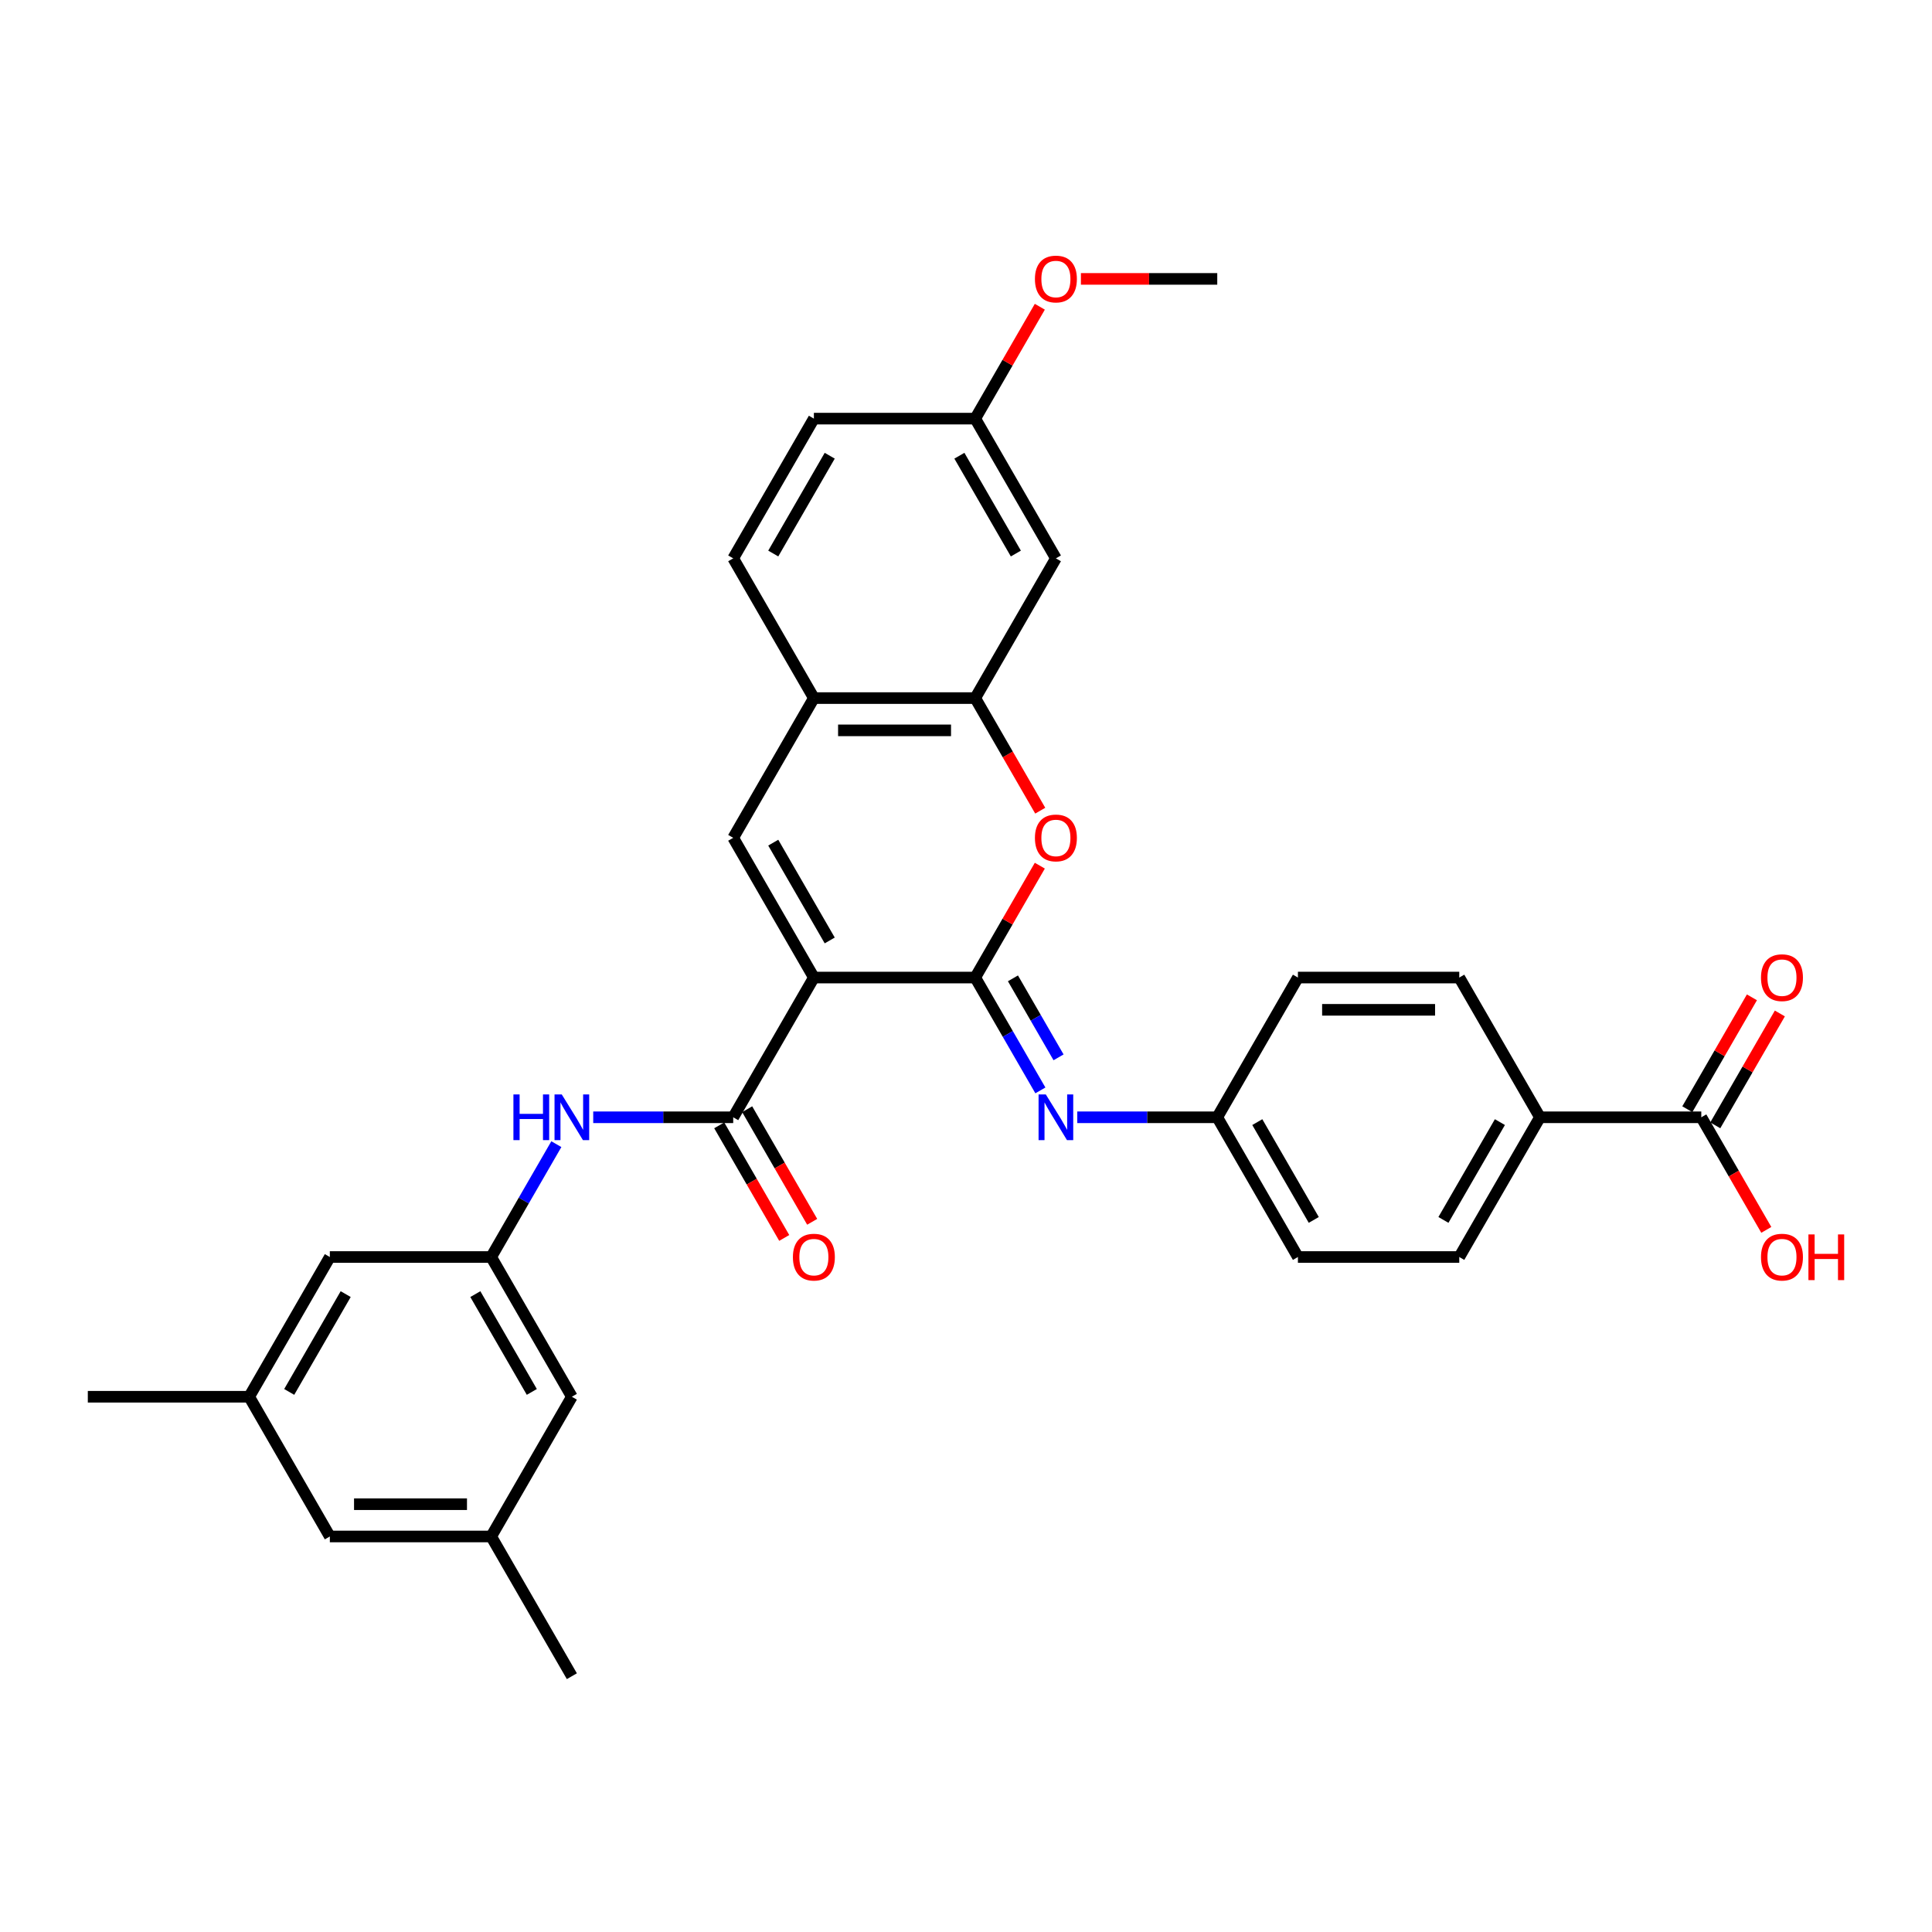 <?xml version='1.0' encoding='iso-8859-1'?>
<svg version='1.1' baseProfile='full'
              xmlns='http://www.w3.org/2000/svg'
                      xmlns:rdkit='http://www.rdkit.org/xml'
                      xmlns:xlink='http://www.w3.org/1999/xlink'
                  xml:space='preserve'
width='1000px' height='1000px' viewBox='0 0 1000 1000'>
<!-- END OF HEADER -->
<rect style='opacity:1.0;fill:#FFFFFF;stroke:none' width='1000' height='1000' x='0' y='0'> </rect>
<path class='bond-0' d='M 421.264,505.98 L 504.777,505.98' style='fill:none;fill-rule:evenodd;stroke:#000000;stroke-width:6px;stroke-linecap:butt;stroke-linejoin:miter;stroke-opacity:1' />
<path class='bond-1' d='M 421.264,505.98 L 379.507,578.304' style='fill:none;fill-rule:evenodd;stroke:#000000;stroke-width:6px;stroke-linecap:butt;stroke-linejoin:miter;stroke-opacity:1' />
<path class='bond-2' d='M 421.264,505.98 L 379.507,433.655' style='fill:none;fill-rule:evenodd;stroke:#000000;stroke-width:6px;stroke-linecap:butt;stroke-linejoin:miter;stroke-opacity:1' />
<path class='bond-2' d='M 429.465,486.78 L 400.236,436.152' style='fill:none;fill-rule:evenodd;stroke:#000000;stroke-width:6px;stroke-linecap:butt;stroke-linejoin:miter;stroke-opacity:1' />
<path class='bond-3' d='M 504.777,505.98 L 521.494,477.024' style='fill:none;fill-rule:evenodd;stroke:#000000;stroke-width:6px;stroke-linecap:butt;stroke-linejoin:miter;stroke-opacity:1' />
<path class='bond-3' d='M 521.494,477.024 L 538.211,448.069' style='fill:none;fill-rule:evenodd;stroke:#FF0000;stroke-width:6px;stroke-linecap:butt;stroke-linejoin:miter;stroke-opacity:1' />
<path class='bond-4' d='M 504.777,505.98 L 521.639,535.185' style='fill:none;fill-rule:evenodd;stroke:#000000;stroke-width:6px;stroke-linecap:butt;stroke-linejoin:miter;stroke-opacity:1' />
<path class='bond-4' d='M 521.639,535.185 L 538.501,564.391' style='fill:none;fill-rule:evenodd;stroke:#0000FF;stroke-width:6px;stroke-linecap:butt;stroke-linejoin:miter;stroke-opacity:1' />
<path class='bond-4' d='M 524.3,506.39 L 536.104,526.834' style='fill:none;fill-rule:evenodd;stroke:#000000;stroke-width:6px;stroke-linecap:butt;stroke-linejoin:miter;stroke-opacity:1' />
<path class='bond-4' d='M 536.104,526.834 L 547.907,547.278' style='fill:none;fill-rule:evenodd;stroke:#0000FF;stroke-width:6px;stroke-linecap:butt;stroke-linejoin:miter;stroke-opacity:1' />
<path class='bond-7' d='M 379.507,578.304 L 343.279,578.304' style='fill:none;fill-rule:evenodd;stroke:#000000;stroke-width:6px;stroke-linecap:butt;stroke-linejoin:miter;stroke-opacity:1' />
<path class='bond-7' d='M 343.279,578.304 L 307.051,578.304' style='fill:none;fill-rule:evenodd;stroke:#0000FF;stroke-width:6px;stroke-linecap:butt;stroke-linejoin:miter;stroke-opacity:1' />
<path class='bond-12' d='M 372.275,582.48 L 389.098,611.619' style='fill:none;fill-rule:evenodd;stroke:#000000;stroke-width:6px;stroke-linecap:butt;stroke-linejoin:miter;stroke-opacity:1' />
<path class='bond-12' d='M 389.098,611.619 L 405.921,640.757' style='fill:none;fill-rule:evenodd;stroke:#FF0000;stroke-width:6px;stroke-linecap:butt;stroke-linejoin:miter;stroke-opacity:1' />
<path class='bond-12' d='M 386.74,574.128 L 403.563,603.267' style='fill:none;fill-rule:evenodd;stroke:#000000;stroke-width:6px;stroke-linecap:butt;stroke-linejoin:miter;stroke-opacity:1' />
<path class='bond-12' d='M 403.563,603.267 L 420.386,632.406' style='fill:none;fill-rule:evenodd;stroke:#FF0000;stroke-width:6px;stroke-linecap:butt;stroke-linejoin:miter;stroke-opacity:1' />
<path class='bond-6' d='M 379.507,433.655 L 421.264,361.33' style='fill:none;fill-rule:evenodd;stroke:#000000;stroke-width:6px;stroke-linecap:butt;stroke-linejoin:miter;stroke-opacity:1' />
<path class='bond-32' d='M 538.424,419.608 L 521.6,390.469' style='fill:none;fill-rule:evenodd;stroke:#FF0000;stroke-width:6px;stroke-linecap:butt;stroke-linejoin:miter;stroke-opacity:1' />
<path class='bond-32' d='M 521.6,390.469 L 504.777,361.33' style='fill:none;fill-rule:evenodd;stroke:#000000;stroke-width:6px;stroke-linecap:butt;stroke-linejoin:miter;stroke-opacity:1' />
<path class='bond-14' d='M 557.591,578.304 L 593.819,578.304' style='fill:none;fill-rule:evenodd;stroke:#0000FF;stroke-width:6px;stroke-linecap:butt;stroke-linejoin:miter;stroke-opacity:1' />
<path class='bond-14' d='M 593.819,578.304 L 630.047,578.304' style='fill:none;fill-rule:evenodd;stroke:#000000;stroke-width:6px;stroke-linecap:butt;stroke-linejoin:miter;stroke-opacity:1' />
<path class='bond-5' d='M 504.777,361.33 L 421.264,361.33' style='fill:none;fill-rule:evenodd;stroke:#000000;stroke-width:6px;stroke-linecap:butt;stroke-linejoin:miter;stroke-opacity:1' />
<path class='bond-5' d='M 492.25,378.033 L 433.791,378.033' style='fill:none;fill-rule:evenodd;stroke:#000000;stroke-width:6px;stroke-linecap:butt;stroke-linejoin:miter;stroke-opacity:1' />
<path class='bond-10' d='M 504.777,361.33 L 546.534,289.006' style='fill:none;fill-rule:evenodd;stroke:#000000;stroke-width:6px;stroke-linecap:butt;stroke-linejoin:miter;stroke-opacity:1' />
<path class='bond-15' d='M 421.264,361.33 L 379.507,289.006' style='fill:none;fill-rule:evenodd;stroke:#000000;stroke-width:6px;stroke-linecap:butt;stroke-linejoin:miter;stroke-opacity:1' />
<path class='bond-9' d='M 287.961,592.217 L 271.099,621.423' style='fill:none;fill-rule:evenodd;stroke:#0000FF;stroke-width:6px;stroke-linecap:butt;stroke-linejoin:miter;stroke-opacity:1' />
<path class='bond-9' d='M 271.099,621.423 L 254.237,650.629' style='fill:none;fill-rule:evenodd;stroke:#000000;stroke-width:6px;stroke-linecap:butt;stroke-linejoin:miter;stroke-opacity:1' />
<path class='bond-8' d='M 880.586,578.304 L 797.073,578.304' style='fill:none;fill-rule:evenodd;stroke:#000000;stroke-width:6px;stroke-linecap:butt;stroke-linejoin:miter;stroke-opacity:1' />
<path class='bond-13' d='M 887.819,582.48 L 904.536,553.525' style='fill:none;fill-rule:evenodd;stroke:#000000;stroke-width:6px;stroke-linecap:butt;stroke-linejoin:miter;stroke-opacity:1' />
<path class='bond-13' d='M 904.536,553.525 L 921.253,524.57' style='fill:none;fill-rule:evenodd;stroke:#FF0000;stroke-width:6px;stroke-linecap:butt;stroke-linejoin:miter;stroke-opacity:1' />
<path class='bond-13' d='M 873.354,574.128 L 890.071,545.173' style='fill:none;fill-rule:evenodd;stroke:#000000;stroke-width:6px;stroke-linecap:butt;stroke-linejoin:miter;stroke-opacity:1' />
<path class='bond-13' d='M 890.071,545.173 L 906.788,516.218' style='fill:none;fill-rule:evenodd;stroke:#FF0000;stroke-width:6px;stroke-linecap:butt;stroke-linejoin:miter;stroke-opacity:1' />
<path class='bond-24' d='M 880.586,578.304 L 897.409,607.443' style='fill:none;fill-rule:evenodd;stroke:#000000;stroke-width:6px;stroke-linecap:butt;stroke-linejoin:miter;stroke-opacity:1' />
<path class='bond-24' d='M 897.409,607.443 L 914.233,636.582' style='fill:none;fill-rule:evenodd;stroke:#FF0000;stroke-width:6px;stroke-linecap:butt;stroke-linejoin:miter;stroke-opacity:1' />
<path class='bond-18' d='M 254.237,650.629 L 295.994,722.953' style='fill:none;fill-rule:evenodd;stroke:#000000;stroke-width:6px;stroke-linecap:butt;stroke-linejoin:miter;stroke-opacity:1' />
<path class='bond-18' d='M 246.036,669.829 L 275.266,720.456' style='fill:none;fill-rule:evenodd;stroke:#000000;stroke-width:6px;stroke-linecap:butt;stroke-linejoin:miter;stroke-opacity:1' />
<path class='bond-19' d='M 254.237,650.629 L 170.724,650.629' style='fill:none;fill-rule:evenodd;stroke:#000000;stroke-width:6px;stroke-linecap:butt;stroke-linejoin:miter;stroke-opacity:1' />
<path class='bond-33' d='M 546.534,289.006 L 504.777,216.681' style='fill:none;fill-rule:evenodd;stroke:#000000;stroke-width:6px;stroke-linecap:butt;stroke-linejoin:miter;stroke-opacity:1' />
<path class='bond-33' d='M 525.805,286.509 L 496.576,235.881' style='fill:none;fill-rule:evenodd;stroke:#000000;stroke-width:6px;stroke-linecap:butt;stroke-linejoin:miter;stroke-opacity:1' />
<path class='bond-11' d='M 797.073,578.304 L 755.316,650.629' style='fill:none;fill-rule:evenodd;stroke:#000000;stroke-width:6px;stroke-linecap:butt;stroke-linejoin:miter;stroke-opacity:1' />
<path class='bond-11' d='M 776.345,580.801 L 747.115,631.429' style='fill:none;fill-rule:evenodd;stroke:#000000;stroke-width:6px;stroke-linecap:butt;stroke-linejoin:miter;stroke-opacity:1' />
<path class='bond-34' d='M 797.073,578.304 L 755.316,505.98' style='fill:none;fill-rule:evenodd;stroke:#000000;stroke-width:6px;stroke-linecap:butt;stroke-linejoin:miter;stroke-opacity:1' />
<path class='bond-25' d='M 630.047,578.304 L 671.803,505.98' style='fill:none;fill-rule:evenodd;stroke:#000000;stroke-width:6px;stroke-linecap:butt;stroke-linejoin:miter;stroke-opacity:1' />
<path class='bond-26' d='M 630.047,578.304 L 671.803,650.629' style='fill:none;fill-rule:evenodd;stroke:#000000;stroke-width:6px;stroke-linecap:butt;stroke-linejoin:miter;stroke-opacity:1' />
<path class='bond-26' d='M 650.775,580.801 L 680.005,631.429' style='fill:none;fill-rule:evenodd;stroke:#000000;stroke-width:6px;stroke-linecap:butt;stroke-linejoin:miter;stroke-opacity:1' />
<path class='bond-27' d='M 379.507,289.006 L 421.264,216.681' style='fill:none;fill-rule:evenodd;stroke:#000000;stroke-width:6px;stroke-linecap:butt;stroke-linejoin:miter;stroke-opacity:1' />
<path class='bond-27' d='M 400.236,286.509 L 429.465,235.881' style='fill:none;fill-rule:evenodd;stroke:#000000;stroke-width:6px;stroke-linecap:butt;stroke-linejoin:miter;stroke-opacity:1' />
<path class='bond-16' d='M 128.968,722.953 L 170.724,650.629' style='fill:none;fill-rule:evenodd;stroke:#000000;stroke-width:6px;stroke-linecap:butt;stroke-linejoin:miter;stroke-opacity:1' />
<path class='bond-16' d='M 149.696,720.456 L 178.926,669.829' style='fill:none;fill-rule:evenodd;stroke:#000000;stroke-width:6px;stroke-linecap:butt;stroke-linejoin:miter;stroke-opacity:1' />
<path class='bond-23' d='M 128.968,722.953 L 170.724,795.278' style='fill:none;fill-rule:evenodd;stroke:#000000;stroke-width:6px;stroke-linecap:butt;stroke-linejoin:miter;stroke-opacity:1' />
<path class='bond-29' d='M 128.968,722.953 L 45.455,722.953' style='fill:none;fill-rule:evenodd;stroke:#000000;stroke-width:6px;stroke-linecap:butt;stroke-linejoin:miter;stroke-opacity:1' />
<path class='bond-17' d='M 254.237,795.278 L 295.994,722.953' style='fill:none;fill-rule:evenodd;stroke:#000000;stroke-width:6px;stroke-linecap:butt;stroke-linejoin:miter;stroke-opacity:1' />
<path class='bond-30' d='M 254.237,795.278 L 295.994,867.602' style='fill:none;fill-rule:evenodd;stroke:#000000;stroke-width:6px;stroke-linecap:butt;stroke-linejoin:miter;stroke-opacity:1' />
<path class='bond-35' d='M 254.237,795.278 L 170.724,795.278' style='fill:none;fill-rule:evenodd;stroke:#000000;stroke-width:6px;stroke-linecap:butt;stroke-linejoin:miter;stroke-opacity:1' />
<path class='bond-35' d='M 241.71,778.575 L 183.251,778.575' style='fill:none;fill-rule:evenodd;stroke:#000000;stroke-width:6px;stroke-linecap:butt;stroke-linejoin:miter;stroke-opacity:1' />
<path class='bond-20' d='M 755.316,650.629 L 671.803,650.629' style='fill:none;fill-rule:evenodd;stroke:#000000;stroke-width:6px;stroke-linecap:butt;stroke-linejoin:miter;stroke-opacity:1' />
<path class='bond-21' d='M 755.316,505.98 L 671.803,505.98' style='fill:none;fill-rule:evenodd;stroke:#000000;stroke-width:6px;stroke-linecap:butt;stroke-linejoin:miter;stroke-opacity:1' />
<path class='bond-21' d='M 742.789,522.682 L 684.33,522.682' style='fill:none;fill-rule:evenodd;stroke:#000000;stroke-width:6px;stroke-linecap:butt;stroke-linejoin:miter;stroke-opacity:1' />
<path class='bond-22' d='M 504.777,216.681 L 421.264,216.681' style='fill:none;fill-rule:evenodd;stroke:#000000;stroke-width:6px;stroke-linecap:butt;stroke-linejoin:miter;stroke-opacity:1' />
<path class='bond-28' d='M 504.777,216.681 L 521.494,187.726' style='fill:none;fill-rule:evenodd;stroke:#000000;stroke-width:6px;stroke-linecap:butt;stroke-linejoin:miter;stroke-opacity:1' />
<path class='bond-28' d='M 521.494,187.726 L 538.211,158.771' style='fill:none;fill-rule:evenodd;stroke:#FF0000;stroke-width:6px;stroke-linecap:butt;stroke-linejoin:miter;stroke-opacity:1' />
<path class='bond-31' d='M 559.478,144.357 L 594.762,144.357' style='fill:none;fill-rule:evenodd;stroke:#FF0000;stroke-width:6px;stroke-linecap:butt;stroke-linejoin:miter;stroke-opacity:1' />
<path class='bond-31' d='M 594.762,144.357 L 630.047,144.357' style='fill:none;fill-rule:evenodd;stroke:#000000;stroke-width:6px;stroke-linecap:butt;stroke-linejoin:miter;stroke-opacity:1' />
<path  class='atom-4' d='M 535.677 433.722
Q 535.677 428.043, 538.483 424.869
Q 541.289 421.696, 546.534 421.696
Q 551.778 421.696, 554.584 424.869
Q 557.39 428.043, 557.39 433.722
Q 557.39 439.468, 554.551 442.741
Q 551.711 445.982, 546.534 445.982
Q 541.322 445.982, 538.483 442.741
Q 535.677 439.501, 535.677 433.722
M 546.534 443.309
Q 550.141 443.309, 552.079 440.904
Q 554.05 438.465, 554.05 433.722
Q 554.05 429.078, 552.079 426.74
Q 550.141 424.368, 546.534 424.368
Q 542.926 424.368, 540.955 426.707
Q 539.017 429.045, 539.017 433.722
Q 539.017 438.499, 540.955 440.904
Q 542.926 443.309, 546.534 443.309
' fill='#FF0000'/>
<path  class='atom-5' d='M 541.306 566.479
L 549.056 579.006
Q 549.824 580.242, 551.06 582.48
Q 552.296 584.718, 552.363 584.851
L 552.363 566.479
L 555.503 566.479
L 555.503 590.13
L 552.263 590.13
L 543.945 576.433
Q 542.976 574.83, 541.94 572.993
Q 540.938 571.155, 540.638 570.587
L 540.638 590.13
L 537.564 590.13
L 537.564 566.479
L 541.306 566.479
' fill='#0000FF'/>
<path  class='atom-8' d='M 265.746 566.479
L 268.952 566.479
L 268.952 576.534
L 281.045 576.534
L 281.045 566.479
L 284.252 566.479
L 284.252 590.13
L 281.045 590.13
L 281.045 579.206
L 268.952 579.206
L 268.952 590.13
L 265.746 590.13
L 265.746 566.479
' fill='#0000FF'/>
<path  class='atom-8' d='M 290.766 566.479
L 298.516 579.006
Q 299.284 580.242, 300.52 582.48
Q 301.756 584.718, 301.823 584.851
L 301.823 566.479
L 304.963 566.479
L 304.963 590.13
L 301.723 590.13
L 293.405 576.433
Q 292.436 574.83, 291.401 572.993
Q 290.399 571.155, 290.098 570.587
L 290.098 590.13
L 287.025 590.13
L 287.025 566.479
L 290.766 566.479
' fill='#0000FF'/>
<path  class='atom-13' d='M 410.407 650.695
Q 410.407 645.017, 413.213 641.843
Q 416.019 638.67, 421.264 638.67
Q 426.508 638.67, 429.314 641.843
Q 432.12 645.017, 432.12 650.695
Q 432.12 656.441, 429.281 659.715
Q 426.442 662.955, 421.264 662.955
Q 416.053 662.955, 413.213 659.715
Q 410.407 656.475, 410.407 650.695
M 421.264 660.283
Q 424.872 660.283, 426.809 657.878
Q 428.78 655.439, 428.78 650.695
Q 428.78 646.052, 426.809 643.714
Q 424.872 641.342, 421.264 641.342
Q 417.656 641.342, 415.685 643.68
Q 413.748 646.019, 413.748 650.695
Q 413.748 655.472, 415.685 657.878
Q 417.656 660.283, 421.264 660.283
' fill='#FF0000'/>
<path  class='atom-14' d='M 911.486 506.046
Q 911.486 500.367, 914.292 497.194
Q 917.098 494.02, 922.343 494.02
Q 927.587 494.02, 930.393 497.194
Q 933.199 500.367, 933.199 506.046
Q 933.199 511.792, 930.36 515.066
Q 927.521 518.306, 922.343 518.306
Q 917.132 518.306, 914.292 515.066
Q 911.486 511.825, 911.486 506.046
M 922.343 515.634
Q 925.951 515.634, 927.888 513.228
Q 929.859 510.79, 929.859 506.046
Q 929.859 501.403, 927.888 499.065
Q 925.951 496.693, 922.343 496.693
Q 918.735 496.693, 916.764 499.031
Q 914.827 501.37, 914.827 506.046
Q 914.827 510.823, 916.764 513.228
Q 918.735 515.634, 922.343 515.634
' fill='#FF0000'/>
<path  class='atom-25' d='M 911.486 650.695
Q 911.486 645.017, 914.292 641.843
Q 917.098 638.67, 922.343 638.67
Q 927.587 638.67, 930.393 641.843
Q 933.199 645.017, 933.199 650.695
Q 933.199 656.441, 930.36 659.715
Q 927.521 662.955, 922.343 662.955
Q 917.132 662.955, 914.292 659.715
Q 911.486 656.475, 911.486 650.695
M 922.343 660.283
Q 925.951 660.283, 927.888 657.878
Q 929.859 655.439, 929.859 650.695
Q 929.859 646.052, 927.888 643.714
Q 925.951 641.342, 922.343 641.342
Q 918.735 641.342, 916.764 643.68
Q 914.827 646.019, 914.827 650.695
Q 914.827 655.472, 916.764 657.878
Q 918.735 660.283, 922.343 660.283
' fill='#FF0000'/>
<path  class='atom-25' d='M 936.039 638.937
L 939.246 638.937
L 939.246 648.992
L 951.339 648.992
L 951.339 638.937
L 954.545 638.937
L 954.545 662.588
L 951.339 662.588
L 951.339 651.664
L 939.246 651.664
L 939.246 662.588
L 936.039 662.588
L 936.039 638.937
' fill='#FF0000'/>
<path  class='atom-29' d='M 535.677 144.424
Q 535.677 138.745, 538.483 135.571
Q 541.289 132.398, 546.534 132.398
Q 551.778 132.398, 554.584 135.571
Q 557.39 138.745, 557.39 144.424
Q 557.39 150.169, 554.551 153.443
Q 551.711 156.683, 546.534 156.683
Q 541.322 156.683, 538.483 153.443
Q 535.677 150.203, 535.677 144.424
M 546.534 154.011
Q 550.141 154.011, 552.079 151.606
Q 554.05 149.167, 554.05 144.424
Q 554.05 139.78, 552.079 137.442
Q 550.141 135.07, 546.534 135.07
Q 542.926 135.07, 540.955 137.409
Q 539.017 139.747, 539.017 144.424
Q 539.017 149.201, 540.955 151.606
Q 542.926 154.011, 546.534 154.011
' fill='#FF0000'/>
</svg>
